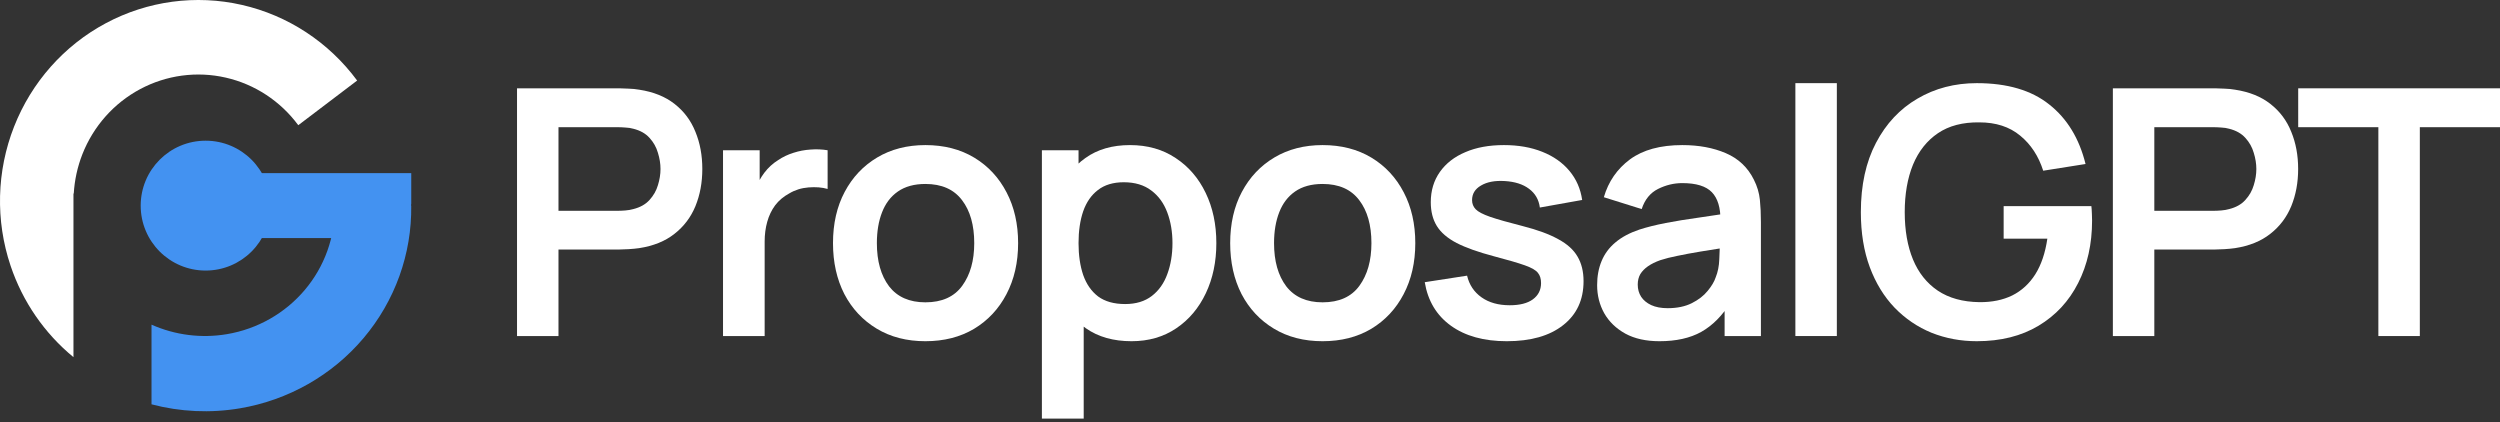 <svg width="231" height="39" viewBox="0 0 231 39" fill="none" xmlns="http://www.w3.org/2000/svg">
<rect x="0" y="0" width="231" height="39" fill="#333333" stroke="none"/>
<path d="M16 16H38V18.803L37.63 22H16V16Z" fill="#4392F1"/>
<path d="M22.354 0.454C26.611 1.425 30.386 3.903 33 7.443L27.56 11.569C25.915 9.342 23.54 7.783 20.861 7.172C18.183 6.56 15.378 6.937 12.949 8.235C10.521 9.532 8.629 11.665 7.613 14.249C7.154 15.419 6.888 16.646 6.816 17.884H6.788L6.788 33C4.117 30.807 2.094 27.884 0.976 24.552C-0.429 20.366 -0.314 15.81 1.3 11.702C2.914 7.595 5.92 4.205 9.78 2.144C13.639 0.082 18.098 -0.518 22.354 0.454Z" fill="white"/>
<path d="M25 19C25 22.314 22.314 25 19 25C15.686 25 13 22.314 13 19C13 15.686 15.686 13 19 13C22.314 13 25 15.686 25 19Z" fill="#4392F1"/>
<path d="M14 37.359C16.646 38.058 19.434 38.192 22.175 37.728C26.646 36.971 30.696 34.669 33.596 31.236C36.497 27.803 38.058 23.464 37.998 19L30.932 19.091C30.97 21.9 29.988 24.63 28.163 26.79C26.337 28.95 23.789 30.399 20.976 30.875C18.604 31.277 16.175 30.966 14 29.998V37.359Z" fill="#4392F1"/>
<path d="M219.761 31.051V11.753H212.354V8.16H231V11.753H223.592V31.051H219.761Z" fill="white"/>
<path d="M195.229 31.051V8.16H204.687C204.909 8.16 205.195 8.171 205.545 8.192C205.895 8.202 206.218 8.234 206.515 8.287C207.84 8.489 208.931 8.928 209.789 9.607C210.658 10.285 211.3 11.143 211.713 12.182C212.137 13.21 212.349 14.354 212.349 15.615C212.349 16.866 212.137 18.01 211.713 19.049C211.289 20.077 210.643 20.93 209.774 21.608C208.915 22.287 207.829 22.726 206.515 22.928C206.218 22.97 205.89 23.002 205.529 23.023C205.18 23.044 204.899 23.055 204.687 23.055H199.059V31.051H195.229ZM199.059 19.478H204.528C204.74 19.478 204.978 19.468 205.243 19.446C205.508 19.425 205.752 19.383 205.974 19.319C206.61 19.16 207.108 18.879 207.469 18.477C207.839 18.074 208.099 17.618 208.247 17.11C208.406 16.601 208.486 16.103 208.486 15.615C208.486 15.128 208.406 14.63 208.247 14.121C208.099 13.602 207.839 13.141 207.469 12.738C207.108 12.335 206.61 12.055 205.974 11.896C205.752 11.832 205.508 11.795 205.243 11.784C204.978 11.763 204.74 11.753 204.528 11.753H199.059V19.478Z" fill="white"/>
<path d="M182.657 31.527C181.174 31.527 179.78 31.268 178.477 30.748C177.184 30.219 176.045 29.445 175.059 28.428C174.084 27.41 173.321 26.165 172.77 24.692C172.219 23.208 171.943 21.513 171.943 19.605C171.943 17.104 172.41 14.969 173.342 13.199C174.275 11.419 175.552 10.057 177.173 9.114C178.795 8.16 180.623 7.683 182.657 7.683C185.476 7.683 187.707 8.34 189.35 9.654C191.003 10.958 192.121 12.791 192.704 15.154L188.793 15.774C188.359 14.418 187.649 13.337 186.663 12.531C185.678 11.715 184.422 11.307 182.896 11.307C181.359 11.286 180.082 11.62 179.065 12.309C178.048 12.998 177.279 13.967 176.76 15.218C176.251 16.468 175.997 17.931 175.997 19.605C175.997 21.28 176.251 22.737 176.76 23.977C177.269 25.206 178.032 26.165 179.049 26.854C180.077 27.543 181.359 27.898 182.896 27.919C184.051 27.93 185.063 27.723 185.932 27.299C186.801 26.864 187.511 26.213 188.062 25.344C188.613 24.464 188.984 23.367 189.175 22.053H185.137V19.049H193.244C193.265 19.218 193.281 19.468 193.292 19.796C193.303 20.125 193.308 20.321 193.308 20.384C193.308 22.546 192.879 24.47 192.02 26.154C191.172 27.829 189.954 29.143 188.364 30.097C186.775 31.05 184.872 31.527 182.657 31.527Z" fill="white"/>
<path d="M165.893 31.05V7.683H169.724V31.05H165.893Z" fill="white"/>
<path d="M153.33 31.528C152.09 31.528 151.041 31.294 150.182 30.828C149.324 30.351 148.672 29.721 148.227 28.937C147.792 28.152 147.575 27.289 147.575 26.346C147.575 25.519 147.713 24.777 147.988 24.12C148.264 23.452 148.688 22.88 149.26 22.403C149.832 21.916 150.574 21.518 151.486 21.211C152.175 20.988 152.98 20.787 153.902 20.607C154.834 20.427 155.841 20.263 156.922 20.114C158.014 19.955 159.153 19.786 160.34 19.605L158.973 20.384C158.983 19.198 158.718 18.323 158.178 17.762C157.637 17.2 156.726 16.919 155.444 16.919C154.67 16.919 153.923 17.099 153.202 17.459C152.482 17.82 151.978 18.44 151.692 19.319L148.195 18.223C148.619 16.771 149.424 15.605 150.611 14.725C151.809 13.846 153.42 13.406 155.444 13.406C156.97 13.406 158.31 13.655 159.466 14.153C160.631 14.651 161.495 15.467 162.057 16.601C162.364 17.205 162.549 17.825 162.613 18.461C162.677 19.086 162.708 19.77 162.708 20.512V31.051H159.354V27.331L159.911 27.935C159.137 29.175 158.231 30.086 157.192 30.669C156.164 31.241 154.877 31.528 153.33 31.528ZM154.093 28.476C154.962 28.476 155.703 28.322 156.318 28.015C156.933 27.707 157.42 27.331 157.781 26.886C158.151 26.441 158.401 26.022 158.528 25.63C158.729 25.143 158.84 24.586 158.862 23.961C158.893 23.325 158.909 22.811 158.909 22.419L160.086 22.769C158.93 22.949 157.94 23.108 157.113 23.246C156.286 23.384 155.576 23.516 154.983 23.643C154.389 23.76 153.865 23.892 153.409 24.041C152.964 24.2 152.588 24.385 152.28 24.597C151.973 24.809 151.735 25.053 151.565 25.328C151.406 25.604 151.327 25.927 151.327 26.298C151.327 26.722 151.433 27.098 151.645 27.427C151.857 27.744 152.164 27.999 152.567 28.189C152.98 28.38 153.489 28.476 154.093 28.476Z" fill="white"/>
<path d="M139.23 31.528C137.11 31.528 135.388 31.051 134.064 30.097C132.739 29.143 131.934 27.803 131.647 26.075L135.558 25.471C135.759 26.319 136.204 26.987 136.893 27.474C137.582 27.962 138.451 28.205 139.5 28.205C140.422 28.205 141.132 28.025 141.63 27.665C142.139 27.294 142.393 26.791 142.393 26.155C142.393 25.763 142.298 25.45 142.107 25.217C141.927 24.973 141.524 24.74 140.899 24.517C140.274 24.295 139.315 24.014 138.022 23.675C136.581 23.293 135.436 22.885 134.588 22.451C133.74 22.006 133.131 21.481 132.76 20.877C132.389 20.273 132.204 19.542 132.204 18.683C132.204 17.613 132.485 16.681 133.046 15.886C133.608 15.091 134.392 14.482 135.399 14.058C136.406 13.623 137.593 13.406 138.96 13.406C140.295 13.406 141.477 13.613 142.505 14.026C143.543 14.439 144.38 15.027 145.016 15.79C145.652 16.553 146.044 17.449 146.192 18.477L142.282 19.176C142.187 18.445 141.853 17.867 141.281 17.444C140.719 17.02 139.966 16.781 139.023 16.728C138.123 16.675 137.397 16.813 136.846 17.142C136.294 17.459 136.019 17.91 136.019 18.493C136.019 18.821 136.13 19.102 136.353 19.335C136.575 19.568 137.02 19.802 137.688 20.035C138.366 20.268 139.373 20.554 140.708 20.893C142.075 21.243 143.167 21.645 143.983 22.101C144.81 22.546 145.403 23.081 145.763 23.707C146.134 24.332 146.32 25.09 146.32 25.98C146.32 27.707 145.689 29.064 144.428 30.049C143.178 31.035 141.445 31.528 139.23 31.528Z" fill="white"/>
<path d="M122.205 31.528C120.488 31.528 118.989 31.141 117.707 30.367C116.424 29.594 115.428 28.529 114.718 27.172C114.019 25.805 113.669 24.237 113.669 22.467C113.669 20.665 114.029 19.086 114.75 17.73C115.471 16.373 116.472 15.313 117.754 14.55C119.037 13.787 120.52 13.406 122.205 13.406C123.933 13.406 125.437 13.793 126.72 14.566C128.002 15.34 128.998 16.41 129.708 17.777C130.418 19.134 130.773 20.697 130.773 22.467C130.773 24.247 130.413 25.821 129.692 27.188C128.982 28.544 127.986 29.61 126.704 30.383C125.422 31.146 123.922 31.528 122.205 31.528ZM122.205 27.935C123.731 27.935 124.865 27.427 125.607 26.409C126.349 25.392 126.72 24.078 126.72 22.467C126.72 20.803 126.344 19.478 125.591 18.493C124.839 17.497 123.71 16.998 122.205 16.998C121.177 16.998 120.329 17.232 119.662 17.698C119.005 18.154 118.517 18.795 118.199 19.621C117.881 20.437 117.722 21.386 117.722 22.467C117.722 24.131 118.099 25.461 118.851 26.457C119.614 27.442 120.732 27.935 122.205 27.935Z" fill="white"/>
<path d="M104.553 31.528C102.879 31.528 101.474 31.13 100.34 30.335C99.207 29.541 98.353 28.46 97.781 27.093C97.209 25.715 96.923 24.173 96.923 22.467C96.923 20.739 97.209 19.192 97.781 17.825C98.353 16.458 99.191 15.382 100.293 14.598C101.405 13.803 102.778 13.406 104.41 13.406C106.031 13.406 107.435 13.803 108.622 14.598C109.82 15.382 110.747 16.458 111.404 17.825C112.061 19.182 112.39 20.729 112.39 22.467C112.39 24.184 112.067 25.726 111.42 27.093C110.774 28.46 109.862 29.541 108.686 30.335C107.51 31.13 106.132 31.528 104.553 31.528ZM96.271 38.681V13.883H99.657V25.932H100.134V38.681H96.271ZM103.965 28.094C104.961 28.094 105.782 27.845 106.429 27.347C107.075 26.849 107.552 26.176 107.859 25.328C108.177 24.47 108.336 23.516 108.336 22.467C108.336 21.428 108.177 20.485 107.859 19.637C107.541 18.779 107.049 18.101 106.381 17.603C105.713 17.094 104.866 16.84 103.838 16.84C102.863 16.84 102.068 17.078 101.453 17.555C100.839 18.021 100.383 18.678 100.086 19.526C99.8 20.363 99.657 21.343 99.657 22.467C99.657 23.58 99.8 24.56 100.086 25.408C100.383 26.255 100.844 26.918 101.469 27.395C102.105 27.861 102.937 28.094 103.965 28.094Z" fill="white"/>
<path d="M85.505 31.528C83.789 31.528 82.289 31.141 81.007 30.367C79.725 29.594 78.728 28.529 78.018 27.172C77.319 25.805 76.969 24.237 76.969 22.467C76.969 20.665 77.329 19.086 78.05 17.73C78.771 16.373 79.772 15.313 81.055 14.55C82.337 13.787 83.82 13.406 85.505 13.406C87.233 13.406 88.738 13.793 90.02 14.566C91.302 15.34 92.299 16.41 93.008 17.777C93.719 19.134 94.074 20.697 94.074 22.467C94.074 24.247 93.713 25.821 92.993 27.188C92.283 28.544 91.286 29.61 90.004 30.383C88.722 31.146 87.222 31.528 85.505 31.528ZM85.505 27.935C87.031 27.935 88.165 27.427 88.907 26.409C89.649 25.392 90.02 24.078 90.02 22.467C90.02 20.803 89.644 19.478 88.891 18.493C88.139 17.497 87.01 16.998 85.505 16.998C84.478 16.998 83.63 17.232 82.962 17.698C82.305 18.154 81.818 18.795 81.5 19.621C81.182 20.437 81.023 21.386 81.023 22.467C81.023 24.131 81.399 25.461 82.151 26.457C82.914 27.442 84.032 27.935 85.505 27.935Z" fill="white"/>
<path d="M66.807 31.051V13.883H70.193V18.064L69.78 17.523C69.992 16.951 70.272 16.432 70.622 15.965C70.983 15.488 71.412 15.096 71.91 14.789C72.334 14.503 72.8 14.28 73.309 14.121C73.828 13.952 74.358 13.851 74.898 13.819C75.439 13.777 75.963 13.798 76.472 13.883V17.459C75.963 17.311 75.375 17.264 74.707 17.317C74.05 17.369 73.457 17.555 72.927 17.873C72.397 18.159 71.963 18.525 71.624 18.97C71.295 19.415 71.051 19.923 70.892 20.496C70.734 21.057 70.654 21.667 70.654 22.324V31.051H66.807Z" fill="white"/>
<path d="M47.773 31.051V8.16H57.232C57.454 8.16 57.74 8.171 58.09 8.192C58.44 8.202 58.763 8.234 59.06 8.287C60.384 8.489 61.476 8.928 62.334 9.607C63.203 10.285 63.844 11.143 64.258 12.182C64.682 13.21 64.894 14.354 64.894 15.615C64.894 16.866 64.682 18.01 64.258 19.049C63.834 20.077 63.188 20.93 62.319 21.608C61.46 22.287 60.374 22.726 59.06 22.928C58.763 22.97 58.434 23.002 58.074 23.023C57.724 23.044 57.444 23.055 57.232 23.055H51.604V31.051H47.773ZM51.604 19.478H57.073C57.285 19.478 57.523 19.468 57.788 19.446C58.053 19.425 58.297 19.383 58.519 19.319C59.155 19.16 59.653 18.879 60.014 18.477C60.384 18.074 60.644 17.618 60.792 17.11C60.951 16.601 61.031 16.103 61.031 15.615C61.031 15.128 60.951 14.63 60.792 14.121C60.644 13.602 60.384 13.141 60.014 12.738C59.653 12.335 59.155 12.055 58.519 11.896C58.297 11.832 58.053 11.795 57.788 11.784C57.523 11.763 57.285 11.753 57.073 11.753H51.604V19.478Z" fill="white"/>
</svg>
